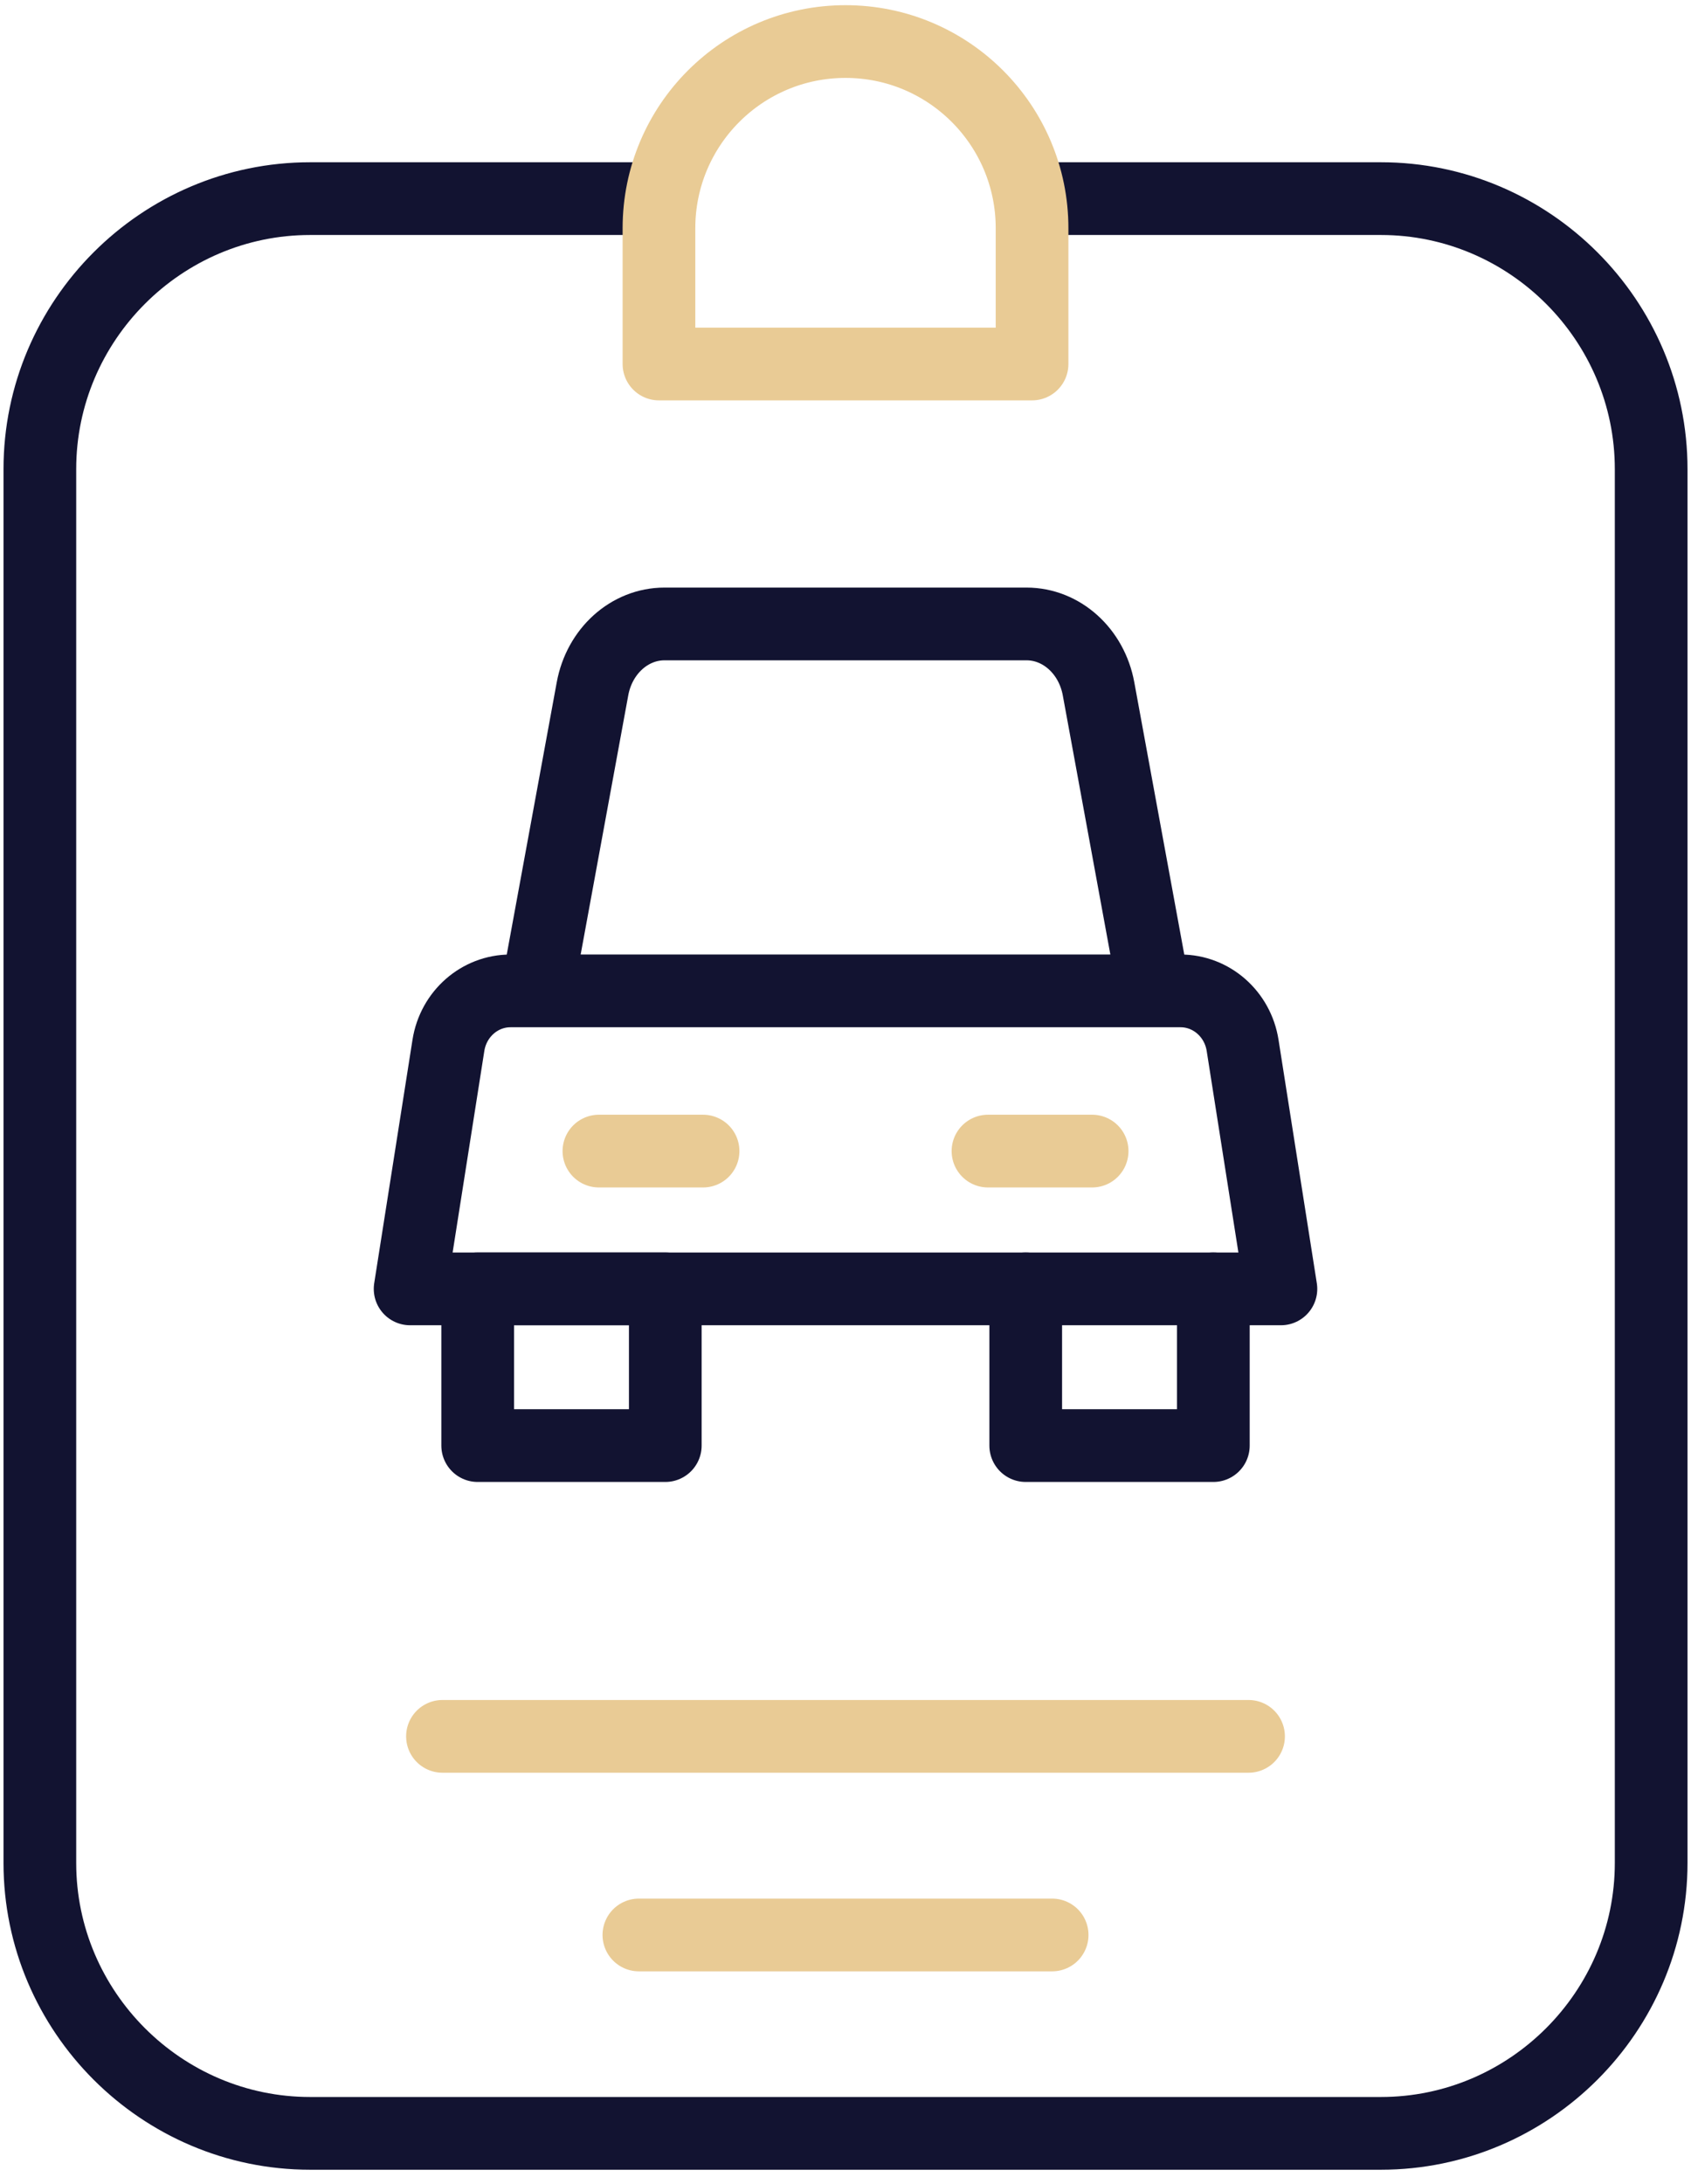 <svg width="86" height="111" viewBox="0 0 86 111" fill="none" xmlns="http://www.w3.org/2000/svg">
<g clip-path="url(#clip0)">
<path d="M52.677 10.096H70.23C77.79 10.096 83.974 16.284 83.974 23.844V94.69C83.974 102.25 77.79 108.435 70.23 108.435H15.772C8.212 108.435 2.027 102.25 2.027 94.69V23.844C2.027 16.284 8.212 10.096 15.772 10.096H33.325" stroke="#121331" stroke-width="3.697" stroke-linecap="round" stroke-linejoin="round"/>
<path d="M33.513 18.502H52.488V11.6C52.488 6.36 48.24 2.112 43.001 2.112C37.761 2.112 33.513 6.36 33.513 11.6V18.502V18.502Z" stroke="#E9CB95" stroke-width="3.697" stroke-linecap="round" stroke-linejoin="round"/>
<path d="M27.312 50.365L30.133 35.011C30.485 33.093 32.017 31.714 33.795 31.714H52.206C53.984 31.714 55.517 33.093 55.869 35.011L58.689 50.365M25.962 50.365H60.039C61.608 50.365 62.945 51.538 63.196 53.134L65.144 65.512H20.857L22.805 53.134C23.056 51.538 24.393 50.365 25.962 50.365V50.365Z" stroke="#121331" stroke-width="3.697" stroke-linecap="round" stroke-linejoin="round"/>
<path d="M61.708 65.511V73.477H52.166V65.511M33.835 65.511V73.477H24.294V65.511H33.835Z" stroke="#121331" stroke-width="3.697" stroke-linecap="round" stroke-linejoin="round"/>
<path d="M50.246 58.508H55.543M30.459 58.508H35.756H30.459Z" stroke="#E9CB95" stroke-width="3.697" stroke-linecap="round" stroke-linejoin="round"/>
<path d="M63.498 88.256H22.503" stroke="#E9CB95" stroke-width="3.697" stroke-linecap="round" stroke-linejoin="round"/>
<path d="M53.509 98.351H32.492" stroke="#E9CB95" stroke-width="3.697" stroke-linecap="round" stroke-linejoin="round"/>
</g>
<defs>
<clipPath id="clip0">
<rect width="85.982" height="110.549" fill="white" transform="translate(0.018)"/>
</clipPath>
</defs>
</svg>
